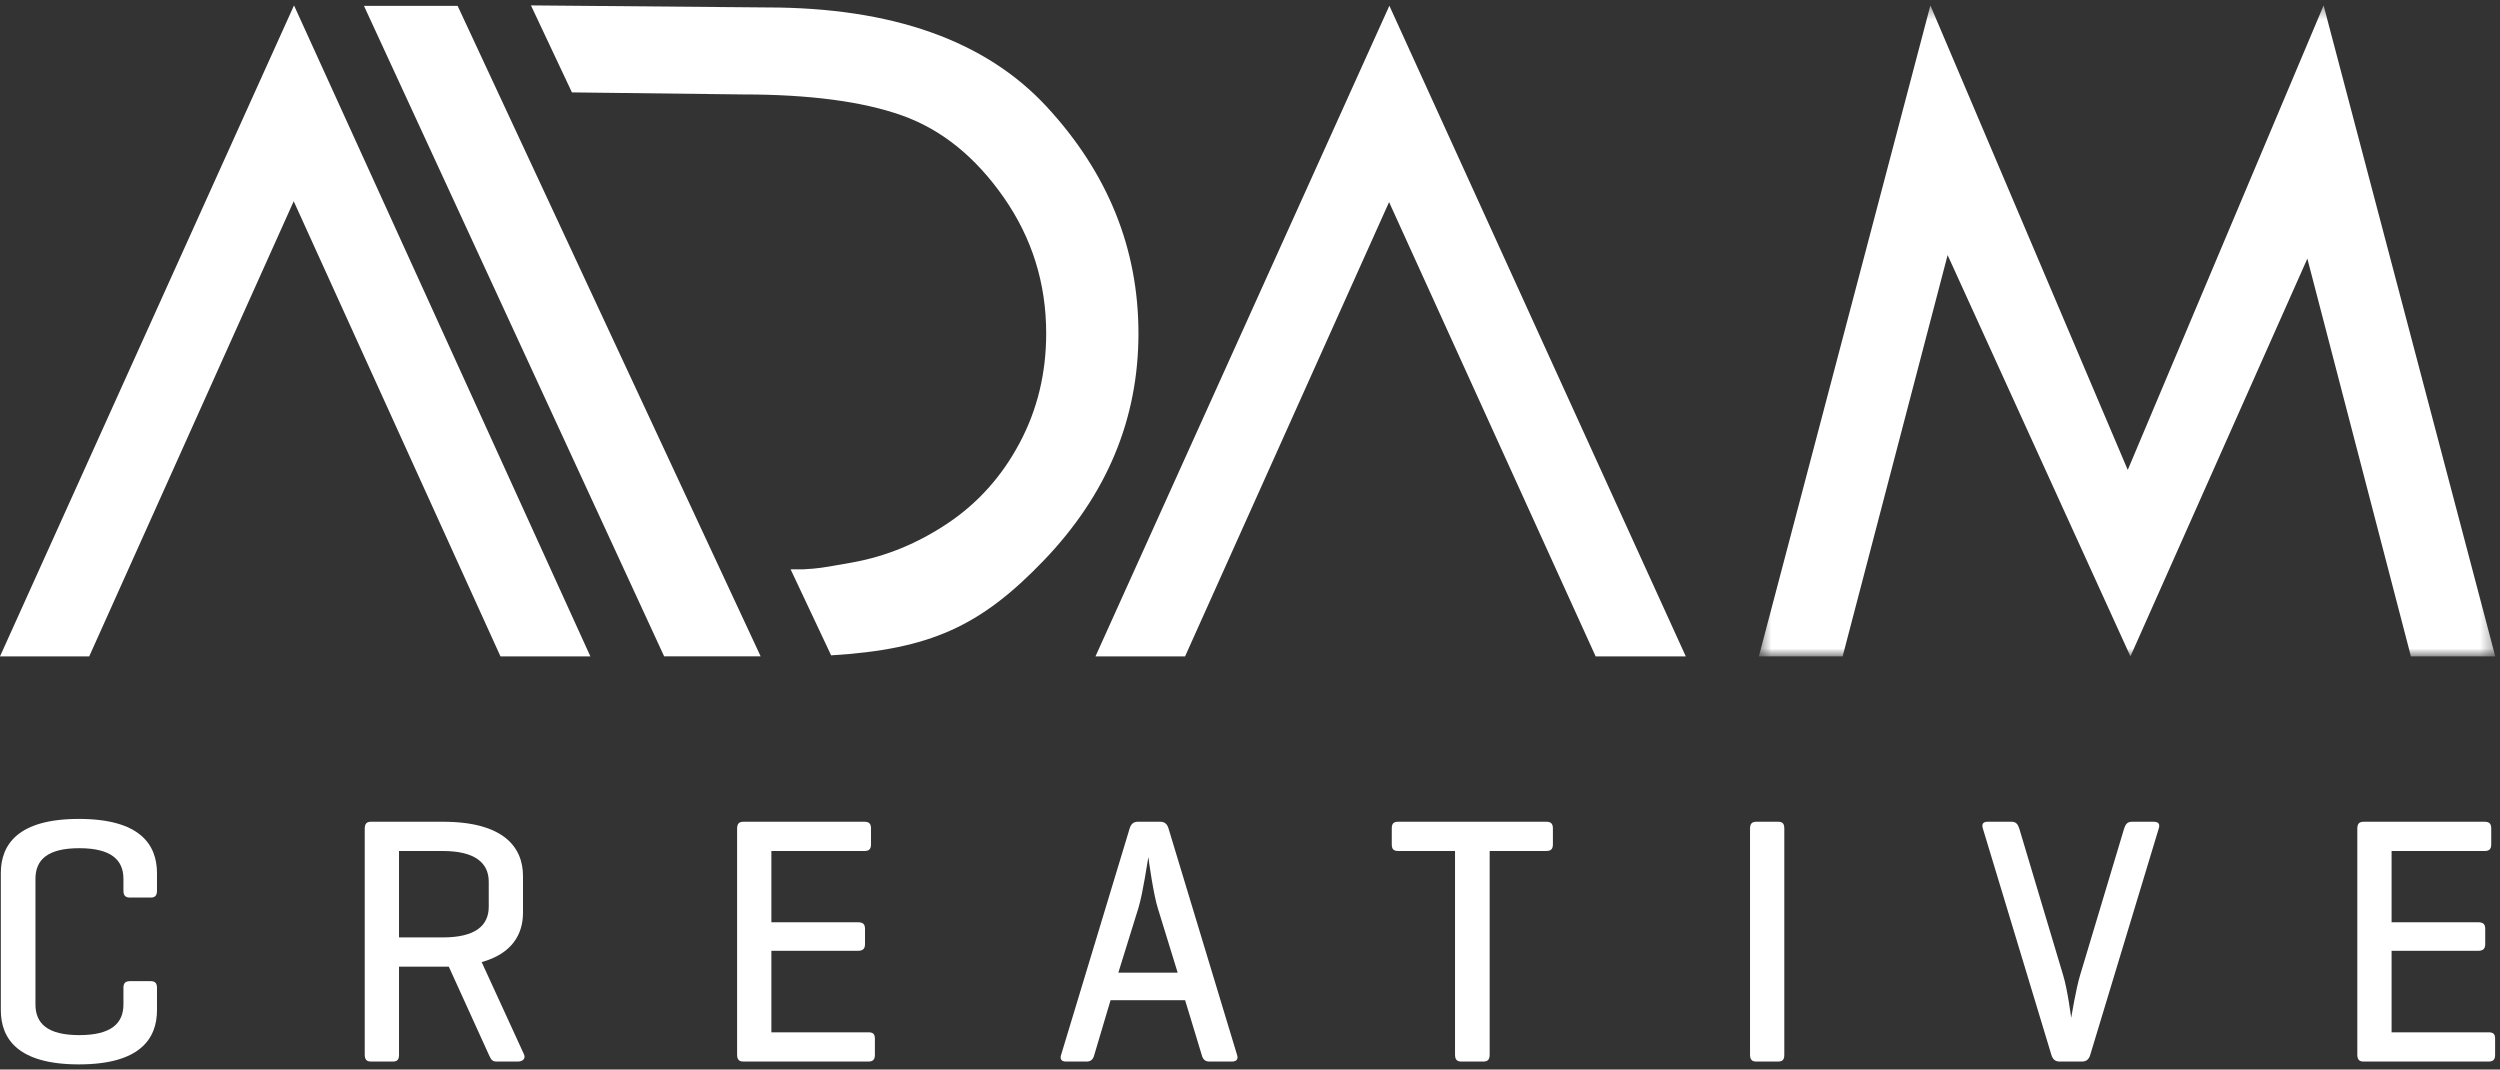 <svg width="187" height="80" viewBox="0 0 187 80" fill="none" xmlns="http://www.w3.org/2000/svg">
<rect x="0" y="0" width="187" height="80" fill="#333333" stroke="none"/>
<g clip-path="url(#clip0_25_344)">
<path d="M21.992 0.404L0 49.098H6.673L21.97 15.052L37.436 49.098H44.16L21.992 0.404Z" fill="white"/>
<path d="M27.225 0.44L49.679 49.095H56.897L34.231 0.44H27.225Z" fill="white"/>
<path d="M78.294 7.983C73.717 3.032 66.738 0.557 57.358 0.557L39.715 0.404L42.781 6.911L55.556 7.064C60.54 7.064 64.511 7.587 67.46 8.633C70.416 9.681 72.949 11.72 75.073 14.758C77.195 17.796 78.255 21.187 78.255 24.939C78.255 27.924 77.589 30.663 76.261 33.148C74.934 35.639 73.142 37.633 70.894 39.139C68.645 40.646 66.269 41.621 63.762 42.07C61.255 42.515 61.255 42.515 60.09 42.585H59.137L62.169 49.02C69.566 48.569 73.333 46.858 78.064 41.933C82.794 37.01 85.156 31.345 85.156 24.939C85.156 18.586 82.87 12.934 78.294 7.983Z" fill="white"/>
<mask id="mask0_25_344" style="mask-type:luminance" maskUnits="userSpaceOnUse" x="131" y="0" width="56" height="50">
<path d="M131.562 0.407H186.646V49.098H131.562V0.407Z" fill="white"/>
</mask>
<g mask="url(#mask0_25_344)">
<path d="M186.647 49.098H180.337L172.59 19.346L159.357 49.098L145.682 19.081L137.829 49.098H131.562L144.393 0.407L159.156 35.15L173.805 0.407L186.647 49.098Z" fill="white"/>
</g>
<path d="M126.098 49.098H119.355L103.903 15.115L88.643 49.098H81.941L103.925 0.429L126.098 49.098Z" fill="white"/>
<path d="M11.743 75.554C11.743 77.717 10.448 79.616 5.903 79.616C1.357 79.616 0.062 77.717 0.062 75.554V65.317C0.062 63.154 1.357 61.255 5.903 61.255C10.448 61.255 11.743 63.154 11.743 65.317V66.61C11.743 66.979 11.611 67.138 11.267 67.138H9.734C9.364 67.138 9.233 66.979 9.233 66.61V65.74C9.233 64.315 8.307 63.445 5.93 63.445C3.551 63.445 2.652 64.315 2.652 65.74V75.131C2.652 76.556 3.551 77.427 5.93 77.427C8.307 77.427 9.233 76.556 9.233 75.131V73.892C9.233 73.549 9.364 73.39 9.734 73.39H11.267C11.611 73.39 11.743 73.549 11.743 73.892V75.554Z" fill="white"/>
<path d="M29.846 63.655V70.119H33.122C35.501 70.119 36.558 69.275 36.558 67.824V65.951C36.558 64.526 35.501 63.655 33.122 63.655H29.846ZM29.846 72.309V78.877C29.846 79.247 29.741 79.405 29.37 79.405H27.758C27.414 79.405 27.282 79.247 27.282 78.877V61.993C27.282 61.624 27.414 61.466 27.758 61.466H33.122C37.667 61.466 39.12 63.365 39.12 65.529V68.272C39.12 69.881 38.302 71.332 36.029 71.965L39.2 78.877C39.332 79.193 39.094 79.405 38.725 79.405H37.14C36.769 79.405 36.716 79.193 36.558 78.877L33.572 72.309H33.122H29.846Z" fill="white"/>
<path d="M55.611 79.405C55.268 79.405 55.135 79.248 55.135 78.877V61.993C55.135 61.624 55.268 61.467 55.611 61.467H64.65C64.993 61.467 65.151 61.597 65.151 61.968V63.155C65.151 63.524 64.993 63.656 64.65 63.656H57.699V68.985H64.173C64.544 68.985 64.703 69.117 64.703 69.487V70.62C64.703 70.963 64.544 71.121 64.173 71.121H57.699V77.216H64.939C65.283 77.216 65.442 77.321 65.442 77.69V78.904C65.442 79.273 65.283 79.405 64.939 79.405H55.611Z" fill="white"/>
<path d="M86.611 67.955C86.294 66.979 85.925 64.395 85.898 64.105C85.845 64.341 85.502 66.769 85.158 67.903L83.651 72.756H88.09L86.611 67.955ZM86.769 61.466C87.113 61.466 87.298 61.623 87.404 61.967L92.531 78.904C92.636 79.22 92.504 79.405 92.134 79.405H90.469C90.126 79.405 89.967 79.22 89.888 78.904L88.646 74.814H83.07L81.854 78.904C81.775 79.22 81.617 79.405 81.273 79.405H79.741C79.397 79.405 79.264 79.22 79.371 78.904L84.498 61.967C84.603 61.623 84.788 61.466 85.132 61.466H86.769Z" fill="white"/>
<path d="M115.654 61.466C115.998 61.466 116.157 61.598 116.157 61.967V63.154C116.157 63.524 115.998 63.655 115.654 63.655H111.427V78.877C111.427 79.247 111.294 79.405 110.95 79.405H109.312C108.969 79.405 108.836 79.247 108.836 78.877V63.655H104.608C104.238 63.655 104.105 63.524 104.105 63.154V61.967C104.105 61.598 104.238 61.466 104.608 61.466H115.654Z" fill="white"/>
<path d="M133.466 78.877C133.466 79.247 133.361 79.405 132.99 79.405H131.378C131.034 79.405 130.902 79.247 130.902 78.877V61.993C130.902 61.624 131.034 61.466 131.378 61.466H132.99C133.361 61.466 133.466 61.624 133.466 61.993V78.877Z" fill="white"/>
<path d="M154.078 79.405C153.734 79.405 153.549 79.248 153.443 78.904L148.317 61.968C148.211 61.624 148.344 61.467 148.687 61.467H150.457C150.801 61.467 150.933 61.65 151.039 61.968L154.315 72.916C154.659 74.023 154.923 76.134 154.923 76.134C154.923 76.134 155.293 73.918 155.584 72.969L158.887 61.968C158.993 61.65 159.126 61.467 159.47 61.467H161.08C161.45 61.467 161.583 61.624 161.476 61.968L156.35 78.904C156.245 79.248 156.059 79.405 155.716 79.405H154.078Z" fill="white"/>
<path d="M176.804 79.405C176.46 79.405 176.327 79.248 176.327 78.877V61.993C176.327 61.624 176.46 61.467 176.804 61.467H185.842C186.186 61.467 186.344 61.597 186.344 61.968V63.155C186.344 63.524 186.186 63.656 185.842 63.656H178.891V68.985H185.365C185.736 68.985 185.895 69.117 185.895 69.487V70.62C185.895 70.963 185.736 71.121 185.365 71.121H178.891V77.216H186.132C186.476 77.216 186.634 77.321 186.634 77.69V78.904C186.634 79.273 186.476 79.405 186.132 79.405H176.804Z" fill="white"/>
</g>
<defs>
<clipPath id="clip0_25_344">
<rect width="186.988" height="80" fill="white"/>
</clipPath>
</defs>
</svg>
